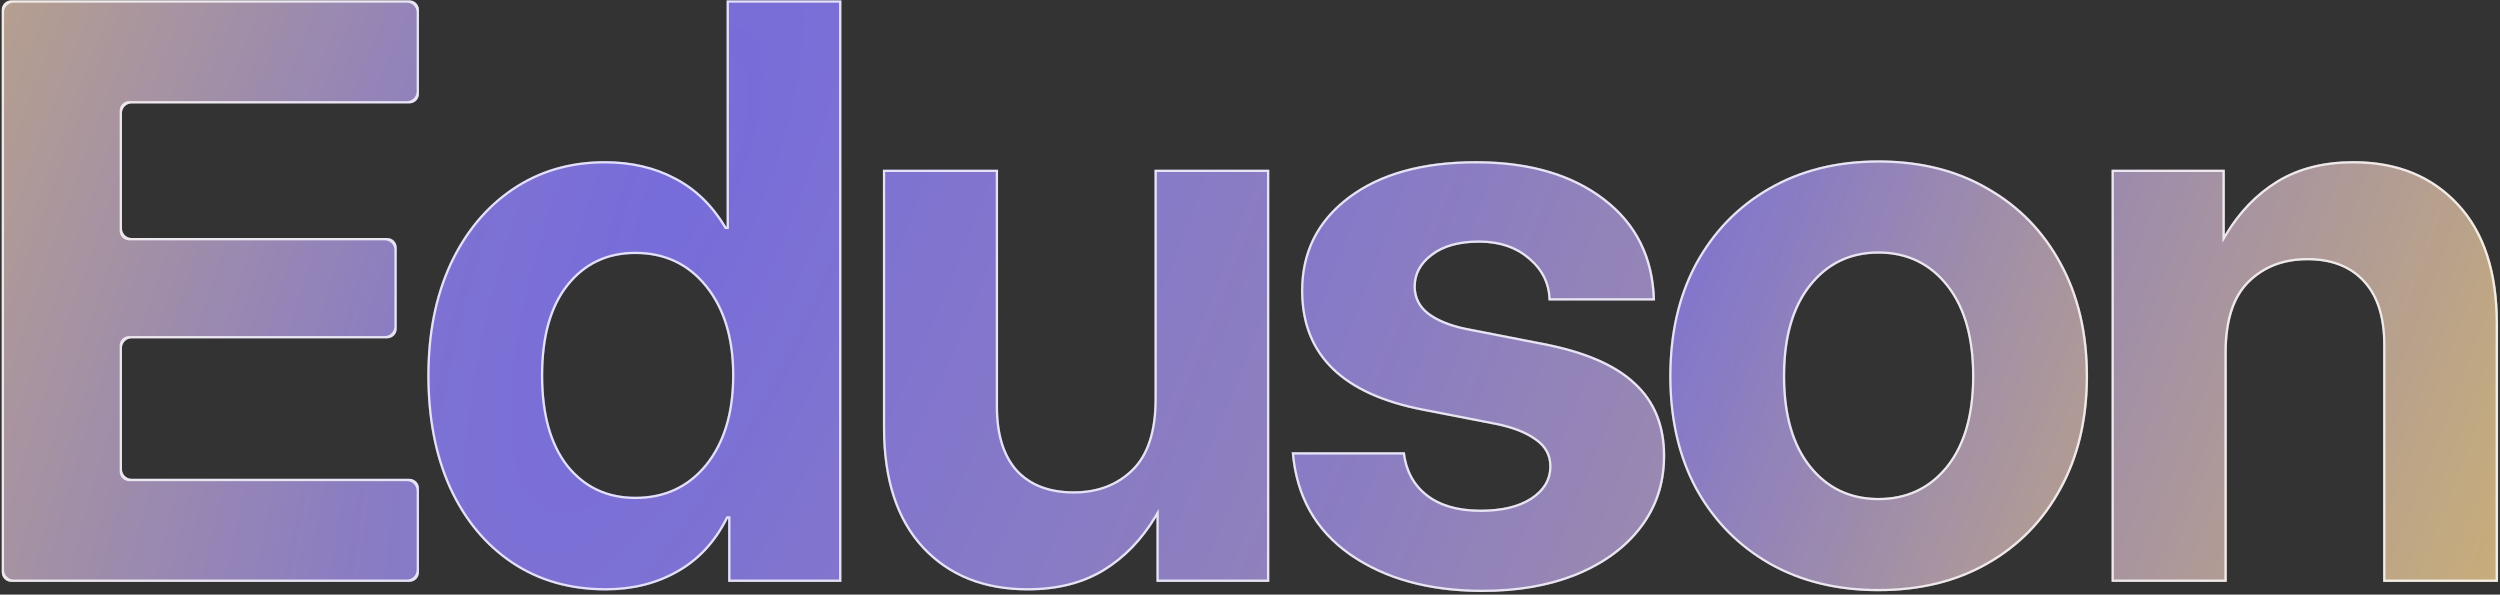 <?xml version="1.0" encoding="UTF-8"?> <svg xmlns="http://www.w3.org/2000/svg" xmlns:xlink="http://www.w3.org/1999/xlink" fill="none" height="186" viewBox="0 0 782 186" width="782"><rect x="0" y="0" width="782" height="186" fill="#333333" stroke="none"/><radialGradient id="a" cx="0" cy="0" gradientTransform="matrix(887 385.5 -1163.567 2677.26 212.999 59.285)" gradientUnits="userSpaceOnUse" r="1"><stop offset=".293" stop-color="#6b5eec"></stop><stop offset=".712" stop-color="#ffd53b"></stop></radialGradient><radialGradient id="b" cx="0" cy="0" gradientTransform="matrix(887 385.5 -1163.567 2677.26 213 59.285)" gradientUnits="userSpaceOnUse" r="1"><stop offset=".279" stop-color="#6b5eec"></stop><stop offset=".611" stop-color="#ffd53b"></stop></radialGradient><radialGradient id="c" cx="0" cy="0" gradientTransform="matrix(887 385.5 -1163.567 2677.26 213.002 59.285)" gradientUnits="userSpaceOnUse" r="1"><stop offset=".101" stop-color="#6b5eec"></stop><stop offset=".851" stop-color="#ffd53b"></stop></radialGradient><linearGradient id="d"><stop offset="0" stop-color="#6b5eec"></stop><stop offset="1" stop-color="#ffd53b"></stop></linearGradient><radialGradient id="e" cx="0" cy="0" gradientTransform="matrix(887 385.5 -1163.567 2677.26 213.001 59.285)" gradientUnits="userSpaceOnUse" r="1" xlink:href="#d"></radialGradient><radialGradient id="f" cx="0" cy="0" gradientTransform="matrix(887 385.5 -1163.567 2677.26 212.999 59.285)" gradientUnits="userSpaceOnUse" r="1" xlink:href="#d"></radialGradient><radialGradient id="g" cx="0" cy="0" gradientTransform="matrix(887 385.5 -1163.567 2677.26 213.001 59.285)" gradientUnits="userSpaceOnUse" r="1"><stop offset="0" stop-color="#6b5eec"></stop><stop offset=".404" stop-color="#ffd53b"></stop></radialGradient><g fill-opacity=".88"><path d="m696.558 110.345v71.655h-36.011v-128.906h35.4v20.264c4.395-7.324 9.888-12.98 16.48-16.968 6.592-3.988 14.526-5.981 23.803-5.981 13.672 0 24.618 4.435 32.837 13.306 8.22 8.789 12.329 21.322 12.329 37.598v80.688h-35.888v-74.097c0-8.626-2.075-15.177-6.226-19.653-4.15-4.557-9.969-6.836-17.456-6.836-7.405 0-13.468 2.319-18.188 6.958-4.72 4.639-7.08 11.963-7.08 21.973z" fill="url(#a)"></path><path d="m587.605 184.93c-13.02 0-24.454-2.808-34.301-8.423-9.766-5.615-17.416-13.428-22.95-23.438-5.452-10.091-8.178-21.891-8.178-35.4s2.726-25.309 8.178-35.4c5.534-10.091 13.184-17.944 22.95-23.56 9.847-5.697 21.281-8.545 34.301-8.545 13.103 0 24.537 2.848 34.302 8.545 9.847 5.615 17.497 13.468 22.949 23.56 5.534 10.091 8.301 21.891 8.301 35.4 0 13.428-2.767 25.187-8.301 35.278-5.452 10.091-13.102 17.945-22.949 23.56-9.765 5.615-21.199 8.423-34.302 8.423zm0-29.175c8.79 0 15.87-3.337 21.241-10.01 5.371-6.754 8.056-16.113 8.056-28.076 0-12.044-2.685-21.444-8.056-28.198s-12.451-10.132-21.241-10.132c-8.707 0-15.747 3.377-21.118 10.132s-8.056 16.154-8.056 28.198c0 11.963 2.685 21.322 8.056 28.076 5.371 6.673 12.411 10.01 21.118 10.01z" fill="url(#b)"></path><path d="m463.763 185.174c-16.765 0-30.64-3.825-41.626-11.475-10.905-7.65-16.927-18.392-18.067-32.226h35.401c.651 5.615 3.011 10.009 7.08 13.183s9.603 4.761 16.601 4.761c6.674 0 11.923-1.261 15.747-3.784 3.825-2.523 5.738-5.778 5.738-9.766 0-3.418-1.506-6.144-4.517-8.179-2.93-2.115-6.999-3.702-12.207-4.76l-22.583-4.395c-25.553-4.883-38.33-17.415-38.33-37.597 0-12.207 4.924-22.013 14.771-29.419s23.152-11.108 39.917-11.108c16.682 0 30.11 3.906 40.283 11.719 10.172 7.812 15.421 18.433 15.747 31.86h-33.325c-.082-5.127-2.157-9.399-6.226-12.817-3.988-3.499-9.155-5.249-15.503-5.249-6.185 0-11.027 1.343-14.526 4.028-3.5 2.604-5.249 5.819-5.249 9.644 0 3.337 1.342 6.063 4.028 8.179 2.767 2.116 6.632 3.703 11.597 4.761l24.414 4.761c13.021 2.523 22.583 6.673 28.686 12.451 6.185 5.697 9.278 13.306 9.278 22.827 0 8.545-2.442 16.032-7.325 22.461-4.801 6.348-11.515 11.312-20.141 14.893-8.545 3.499-18.433 5.249-29.663 5.249z" fill="url(#c)"></path><path d="m321.483 184.686c-13.753 0-24.739-4.395-32.959-13.184-8.219-8.87-12.329-21.444-12.329-37.72v-80.688h36.011v74.096c0 8.627 2.035 15.219 6.104 19.776 4.15 4.476 10.009 6.714 17.578 6.714 7.405 0 13.468-2.32 18.188-6.958 4.72-4.639 7.08-11.963 7.08-21.973v-71.655h35.889v128.906h-35.278v-20.264c-4.395 7.325-9.888 12.98-16.48 16.968s-14.526 5.982-23.804 5.982z" fill="url(#e)"></path><path d="m189.458 184.686c-11.23 0-21.037-2.808-29.419-8.423-8.382-5.616-14.893-13.469-19.531-23.56-4.557-10.091-6.836-21.85-6.836-35.278 0-13.184 2.319-24.821 6.958-34.912 4.72-10.091 11.23-17.944 19.531-23.56 8.382-5.697 18.067-8.545 29.053-8.545 8.301 0 15.666 1.709 22.095 5.127 6.429 3.337 11.718 8.463 15.869 15.381h.122v-70.801h35.888v181.885h-35.4v-19.775h-.122c-3.743 7.487-8.952 13.102-15.625 16.845-6.592 3.744-14.119 5.616-22.583 5.616zm9.277-29.297c9.115 0 16.439-3.418 21.973-10.254 5.534-6.918 8.301-16.154 8.301-27.71 0-11.475-2.767-20.671-8.301-27.588s-12.858-10.376-21.973-10.376c-8.707 0-15.706 3.337-20.996 10.01-5.208 6.592-7.812 15.91-7.812 27.954s2.604 21.403 7.812 28.076c5.29 6.592 12.289 9.888 20.996 9.888z" fill="url(#f)"></path><path d="m3.551 182c-1.657 0-3-1.343-3-3v-175.885c0-1.657 1.343-3 3-3h124.493c1.657 0 3 1.343 3 3v26.227c0 1.657-1.343 3-3 3h-86.896c-1.657 0-3 1.343-3 3v36.114c0 1.657 1.343 3 3 3h79.938c1.657 0 3 1.343 3 3v25.372c0 1.657-1.343 3-3 3h-79.938c-1.657 0-3 1.343-3 3v37.945c0 1.657 1.343 3 3 3h86.896c1.657 0 3 1.344 3 3v26.227c0 1.657-1.343 3-3 3z" fill="url(#g)"></path></g><path d="m696.503 110.345v71.655h-36.011v-128.906h35.401v20.264c4.394-7.324 9.887-12.98 16.479-16.968 6.592-3.988 14.526-5.981 23.804-5.981 13.672 0 24.617 4.435 32.837 13.306 8.219 8.789 12.329 21.322 12.329 37.598v80.688h-35.889v-74.097c0-8.626-2.075-15.177-6.225-19.653-4.151-4.557-9.97-6.836-17.457-6.836-7.405 0-13.468 2.319-18.188 6.958-4.72 4.639-7.08 11.963-7.08 21.973z" fill="#fff" fill-opacity=".12"></path><path d="m587.562 184.93c-13.02 0-24.454-2.808-34.301-8.423-9.766-5.615-17.416-13.428-22.949-23.438-5.453-10.091-8.179-21.891-8.179-35.4s2.726-25.309 8.179-35.4c5.533-10.091 13.183-17.944 22.949-23.56 9.847-5.697 21.281-8.545 34.301-8.545 13.103 0 24.537 2.848 34.302 8.545 9.847 5.615 17.497 13.468 22.949 23.56 5.534 10.091 8.301 21.891 8.301 35.4 0 13.428-2.767 25.187-8.301 35.278-5.452 10.091-13.102 17.945-22.949 23.56-9.765 5.615-21.199 8.423-34.302 8.423zm0-29.175c8.79 0 15.87-3.337 21.241-10.01 5.371-6.754 8.056-16.113 8.056-28.076 0-12.044-2.685-21.444-8.056-28.198s-12.451-10.132-21.241-10.132c-8.707 0-15.747 3.377-21.118 10.132s-8.056 16.154-8.056 28.198c0 11.963 2.685 21.322 8.056 28.076 5.371 6.673 12.411 10.01 21.118 10.01z" fill="#fff" fill-opacity=".12"></path><path d="m463.728 185.174c-16.765 0-30.64-3.825-41.626-11.475-10.905-7.65-16.928-18.392-18.067-32.226h35.401c.651 5.615 3.011 10.009 7.08 13.183s9.602 4.761 16.601 4.761c6.673 0 11.922-1.261 15.747-3.784s5.738-5.778 5.738-9.766c0-3.418-1.506-6.144-4.517-8.179-2.93-2.115-6.999-3.702-12.207-4.76l-22.583-4.395c-25.553-4.883-38.33-17.415-38.33-37.597 0-12.207 4.923-22.013 14.77-29.419s23.153-11.108 39.917-11.108c16.683 0 30.111 3.906 40.284 11.719 10.172 7.812 15.421 18.433 15.747 31.86h-33.326c-.081-5.127-2.156-9.399-6.225-12.817-3.988-3.499-9.155-5.249-15.503-5.249-6.185 0-11.027 1.343-14.526 4.028-3.5 2.604-5.249 5.819-5.249 9.644 0 3.337 1.342 6.063 4.028 8.179 2.767 2.116 6.632 3.703 11.597 4.761l24.414 4.761c13.02 2.523 22.583 6.673 28.686 12.451 6.185 5.697 9.277 13.306 9.277 22.827 0 8.545-2.441 16.032-7.324 22.461-4.801 6.348-11.515 11.312-20.141 14.893-8.545 3.499-18.433 5.249-29.663 5.249z" fill="#fff" fill-opacity=".12"></path><path d="m321.46 184.686c-13.753 0-24.74-4.395-32.959-13.184-8.219-8.87-12.329-21.444-12.329-37.72v-80.688h36.011v74.096c0 8.627 2.034 15.219 6.103 19.776 4.151 4.476 10.01 6.714 17.578 6.714 7.406 0 13.469-2.32 18.189-6.958 4.72-4.639 7.08-11.963 7.08-21.973v-71.655h35.888v128.906h-35.278v-20.264c-4.394 7.325-9.888 12.98-16.479 16.968-6.592 3.988-14.527 5.982-23.804 5.982z" fill="#fff" fill-opacity=".12"></path><path d="m189.45 184.686c-11.23 0-21.037-2.808-29.419-8.423-8.382-5.616-14.892-13.469-19.531-23.56-4.557-10.091-6.836-21.85-6.836-35.278 0-13.184 2.319-24.821 6.958-34.912 4.72-10.091 11.231-17.944 19.531-23.56 8.382-5.697 18.067-8.545 29.053-8.545 8.301 0 15.666 1.709 22.095 5.127 6.429 3.337 11.719 8.463 15.869 15.381h.122v-70.801h35.889v181.885h-35.401v-19.775h-.122c-3.743 7.487-8.952 13.102-15.625 16.845-6.592 3.744-14.119 5.616-22.583 5.616zm9.278-29.297c9.114 0 16.438-3.418 21.972-10.254 5.534-6.918 8.301-16.154 8.301-27.71 0-11.475-2.767-20.671-8.301-27.588s-12.858-10.376-21.972-10.376c-8.708 0-15.707 3.337-20.997 10.01-5.208 6.592-7.812 15.91-7.812 27.954s2.604 21.403 7.812 28.076c5.29 6.592 12.289 9.888 20.997 9.888z" fill="#fff" fill-opacity=".12"></path><path d="m3.551 182c-1.657 0-3-1.343-3-3v-175.885c0-1.657 1.343-3 3-3h124.493c1.657 0 3 1.343 3 3v26.227c0 1.657-1.343 3-3 3h-86.896c-1.657 0-3 1.343-3 3v36.114c0 1.657 1.343 3 3 3h79.938c1.657 0 3 1.343 3 3v25.372c0 1.657-1.343 3-3 3h-79.938c-1.657 0-3 1.343-3 3v37.945c0 1.657 1.343 3 3 3h86.896c1.657 0 3 1.344 3 3v26.227c0 1.657-1.343 3-3 3z" fill="#fff" fill-opacity=".12"></path><path d="m780.626 101.312c0-16.16-4.079-28.494-12.136-37.11l-.002-.002c-8.065-8.705-18.811-13.077-32.312-13.077-9.174 0-16.975 1.972-23.434 5.879-6.481 3.921-11.895 9.488-16.236 16.724l-1.329 2.214v-22.131h-33.97v127.476h34.58v-70.94c0-10.105 2.382-17.654 7.295-22.483 4.87-4.786 11.121-7.163 18.689-7.163 7.639 0 13.666 2.33 17.98 7.064h.001c4.316 4.654 6.416 11.408 6.416 20.139v73.382h34.458zm.716 80.688h-35.889v-74.097c0-8.356-1.948-14.765-5.843-19.227l-.382-.426c-4.021-4.415-9.607-6.691-16.759-6.829l-.698-.007c-7.405 0-13.468 2.319-18.188 6.958l-.436.442c-4.429 4.656-6.644 11.834-6.644 21.53v71.655h-36.011v-128.906h35.401v20.264c4.257-7.095 9.545-12.625 15.864-16.589l.615-.379c6.592-3.988 14.526-5.981 23.804-5.981l1.273.013c13.08.269 23.601 4.7 31.564 13.293 8.219 8.789 12.329 21.322 12.329 37.598z" fill="#fff" fill-opacity=".79"></path><path d="m652.398 117.669c0-13.41-2.745-25.088-8.211-35.057l-.003-.004c-5.39-9.975-12.945-17.73-22.674-23.278l-.006-.003c-9.64-5.623-20.946-8.448-33.942-8.448-12.913 0-24.22 2.824-33.943 8.449l-.002.001c-9.649 5.548-17.206 13.305-22.679 23.283-5.385 9.969-8.09 21.647-8.09 35.057 0 13.409 2.705 25.086 8.09 35.055l.518.921c5.427 9.455 12.811 16.865 22.159 22.241l.916.511c9.516 5.205 20.52 7.818 33.031 7.818v.715l-1.215-.008c-12.114-.165-22.834-2.797-32.159-7.897l-.927-.518c-9.461-5.44-16.936-12.942-22.425-22.506l-.524-.932c-5.283-9.775-8.006-21.155-8.171-34.138l-.008-1.262c0-13.087 2.558-24.57 7.675-34.449l.504-.951c5.36-9.776 12.707-17.451 22.04-23.026l.909-.533c9.847-5.697 21.281-8.545 34.301-8.545l1.224.009c12.592.172 23.618 3.018 33.078 8.536 9.847 5.615 17.497 13.469 22.949 23.56 5.534 10.091 8.301 21.891 8.301 35.4l-.009 1.254c-.167 12.907-2.931 24.248-8.292 34.024-5.452 10.091-13.102 17.945-22.949 23.56-9.765 5.615-21.199 8.423-34.302 8.423v-.715c12.998 0 24.305-2.785 33.946-8.328l.002-.001c9.729-5.548 17.284-13.304 22.674-23.279l.003-.003c5.467-9.97 8.211-21.607 8.211-34.935zm-35.539 0c0-11.668-2.52-20.854-7.561-27.558l-.495-.641c-5.204-6.544-12.011-9.918-20.422-10.122l-.819-.01c-8.707 0-15.747 3.377-21.118 10.132l-.496.641c-5.04 6.704-7.56 15.89-7.56 27.558l.008 1.114c.162 11.431 2.845 20.419 8.048 26.962 5.204 6.465 11.972 9.798 20.307 10l.811.01c8.515 0 15.425-3.131 20.732-9.394l.509-.616c5.203-6.543 7.886-15.531 8.049-26.962zm.715 0c0 12.063-2.707 21.599-8.212 28.521l-.003.003c-5.51 6.847-12.798 10.277-21.797 10.277-8.92 0-16.166-3.432-21.675-10.277l-.003-.003c-5.504-6.922-8.212-16.458-8.212-28.521 0-12.143 2.707-21.721 8.212-28.644 5.508-6.927 12.755-10.401 21.678-10.401 9.003 0 16.291 3.473 21.8 10.401 5.505 6.923 8.212 16.501 8.212 28.644z" fill="#fff" fill-opacity=".79"></path><path d="m520.141 142.571c0-9.35-3.03-16.758-9.047-22.3l-.007-.007c-5.963-5.645-15.373-9.758-28.331-12.269h-.001l-24.414-4.761-.012-.003c-5.024-1.07-9.001-2.688-11.882-4.891l-.009-.007c-2.852-2.248-4.3-5.178-4.3-8.74 0-4.085 1.885-7.5 5.537-10.218 3.665-2.809 8.678-4.169 14.954-4.169 6.479 0 11.822 1.787 15.963 5.416l.389.335c3.785 3.331 5.818 7.448 6.067 12.316h31.892c-.49-12.876-5.634-23.047-15.441-30.578-10.014-7.691-23.274-11.571-39.847-11.571-16.664 0-29.802 3.681-39.487 10.965-9.669 7.272-14.485 16.868-14.485 28.848 0 9.925 3.135 17.912 9.368 24.026 6.252 6.132 15.683 10.444 28.381 12.87h.002l22.583 4.395.006.001c5.254 1.067 9.424 2.679 12.464 4.869 3.194 2.157 4.832 5.098 4.832 8.771 0 4.267-2.068 7.73-6.058 10.362-3.984 2.628-9.388 3.903-16.141 3.903-7.102 0-12.809-1.61-17.042-4.911-4.08-3.182-6.497-7.546-7.268-13.033h-33.987c1.281 13.258 7.173 23.546 17.692 30.925h-.001c10.839 7.547 24.562 11.346 41.217 11.346v.715l-1.564-.011c-15.547-.224-28.555-3.81-39.024-10.758l-1.038-.706c-10.905-7.65-16.928-18.392-18.067-32.226h35.401c.651 5.615 3.011 10.009 7.08 13.183 3.941 3.075 9.258 4.66 15.949 4.756l.652.005c6.465 0 11.592-1.184 15.384-3.552l.363-.232c3.705-2.444 5.616-5.575 5.732-9.394l.006-.372c0-3.311-1.414-5.973-4.24-7.986l-.277-.193c-2.93-2.115-6.999-3.702-12.207-4.76l-22.583-4.395c-25.154-4.806-37.928-17.025-38.321-36.657l-.009-.941c0-11.825 4.62-21.398 13.861-28.718l.909-.701c9.847-7.405 23.153-11.108 39.917-11.108l1.554.012c15.965.236 28.875 4.139 38.73 11.707 10.172 7.812 15.421 18.433 15.747 31.86h-33.326l-.013-.478c-.193-4.756-2.139-8.761-5.837-12.016l-.375-.323c-3.863-3.39-8.834-5.138-14.912-5.244l-.591-.005c-6.185 0-11.027 1.343-14.526 4.028l-.324.246c-3.284 2.56-4.925 5.692-4.925 9.398l.003.31c.082 3.196 1.423 5.818 4.025 7.868 2.767 2.116 6.632 3.703 11.597 4.761l24.414 4.761c13.02 2.523 22.583 6.673 28.686 12.451 6.185 5.697 9.277 13.306 9.277 22.827l-.007.798c-.148 8.214-2.587 15.435-7.317 21.663-4.801 6.348-11.515 11.312-20.141 14.893l-.806.323c-8.359 3.284-17.978 4.926-28.857 4.926v-.715c10.808 0 20.335-1.632 28.595-4.877l.796-.319c8.528-3.541 15.13-8.433 19.842-14.662l.001-.001c4.782-6.297 7.179-13.63 7.179-22.029z" fill="#fff" fill-opacity=".79"></path><path d="m361.133 124.749v-71.655h35.888v128.906h-35.278v-20.264c-4.394 7.324-9.888 12.98-16.479 16.968-6.592 3.988-14.527 5.982-23.804 5.982v-.715c9.174 0 16.974-1.972 23.434-5.879 6.481-3.921 11.895-9.488 16.236-16.724l1.329-2.214v22.131h33.848v-127.476h-34.458v70.94c0 10.104-2.381 17.654-7.294 22.482-4.871 4.787-11.122 7.164-18.691 7.164-7.716-.001-13.785-2.287-18.102-6.943l-.009-.01c-4.227-4.733-6.285-11.522-6.285-20.252v-73.381h-34.58v79.973c0 16.159 4.079 28.536 12.138 37.234h-.001c8.064 8.621 18.85 12.955 32.435 12.955v.715c-13.753-.001-24.74-4.395-32.959-13.184-8.219-8.87-12.329-21.444-12.329-37.72v-80.688h36.011v74.096c0 8.627 2.034 15.219 6.103 19.776 4.15 4.476 10.01 6.714 17.578 6.714 7.406 0 13.469-2.32 18.189-6.958 4.72-4.639 7.08-11.963 7.08-21.973z" fill="#fff" fill-opacity=".79"></path><path d="m133.66 117.425c0-13.184 2.32-24.821 6.958-34.912 4.72-10.091 11.231-17.944 19.531-23.56 8.383-5.697 18.067-8.545 29.053-8.545 8.301 0 15.666 1.709 22.095 5.127 6.429 3.337 11.719 8.463 15.869 15.381h.122v-70.801h35.889v181.885h-35.401v-19.775h-.122c-3.743 7.487-8.952 13.102-15.625 16.845-6.591 3.744-14.119 5.616-22.583 5.616v-.715c8.355 0 15.758-1.847 22.23-5.523l.004-.002c6.536-3.667 11.649-9.17 15.335-16.542l.198-.394h1.279v19.775h33.97v-180.455h-34.458v70.801h-1.243l-.208-.347c-4.09-6.817-9.287-11.845-15.585-15.114l-.007-.003c-6.312-3.356-13.559-5.044-21.759-5.044-10.855 0-20.397 2.813-28.65 8.422l-.001.001c-8.181 5.534-14.612 13.279-19.283 23.265-4.589 9.982-6.892 21.515-6.892 34.614 0 13.345 2.264 24.999 6.77 34.979l.436.93c4.557 9.536 10.84 16.972 18.844 22.334 8.251 5.527 17.915 8.303 29.02 8.303v.715c-11.23 0-21.037-2.808-29.419-8.423-8.382-5.616-14.892-13.469-19.531-23.56-4.557-10.091-6.836-21.85-6.836-35.278zm95.337 0c0-11.475-2.767-20.671-8.301-27.588-5.534-6.917-12.858-10.376-21.972-10.376-8.708 0-15.707 3.337-20.996 10.01-5.209 6.592-7.813 15.91-7.813 27.954s2.604 21.403 7.813 28.076c5.289 6.592 12.288 9.888 20.996 9.888 9.114 0 16.438-3.418 21.972-10.254 5.534-6.918 8.301-16.154 8.301-27.71zm.716 0c0 11.668-2.795 21.079-8.458 28.157l-.002.003h-.001c-5.675 7.01-13.207 10.519-22.528 10.519-8.917-.001-16.124-3.389-21.554-10.156l-.006-.007c-5.34-6.842-7.964-16.378-7.964-28.516 0-12.137 2.623-21.635 7.966-28.398l.001-.001c5.429-6.849 12.636-10.28 21.557-10.28 9.324 0 16.857 3.551 22.531 10.643 5.662 7.077 8.458 16.446 8.458 28.035z" fill="#fff" fill-opacity=".79"></path><path d="m37.434 34.627c0-1.657 1.343-3 3-3h86.895c1.657 0 3-1.343 3-3v-24.797c0-1.657-1.343-3-3-3h-123.063c-1.657 0-3 1.343-3 3v174.455c0 1.657 1.343 3 3 3h123.063c1.657 0 3-1.343 3-3v-24.797c0-1.657-1.343-3-3-3h-86.895c-1.657 0-3-1.343-3-3v-39.375c0-1.657 1.343-3 3-3h79.937c1.657 0 3-1.343 3-3v-23.942c0-1.657-1.343-3-3-3h-79.937c-1.657 0-3-1.343-3-3zm.715 36.829c0 1.657 1.343 3 3 3h79.938c1.657 0 3 1.343 3 3v25.372c0 1.657-1.343 3-3 3h-79.938c-1.657 0-3 1.343-3 3v37.945c0 1.657 1.343 3 3 3h86.896c1.657 0 3 1.344 3 3v26.227c0 1.657-1.343 3-3 3h-124.493c-1.657 0-3-1.343-3-3v-175.885c0-1.657 1.343-3 3-3h124.493c1.657 0 3 1.343 3 3v26.227c0 1.657-1.343 3-3 3h-86.896c-1.657 0-3 1.343-3 3z" fill="#fff" fill-opacity=".79"></path></svg> 